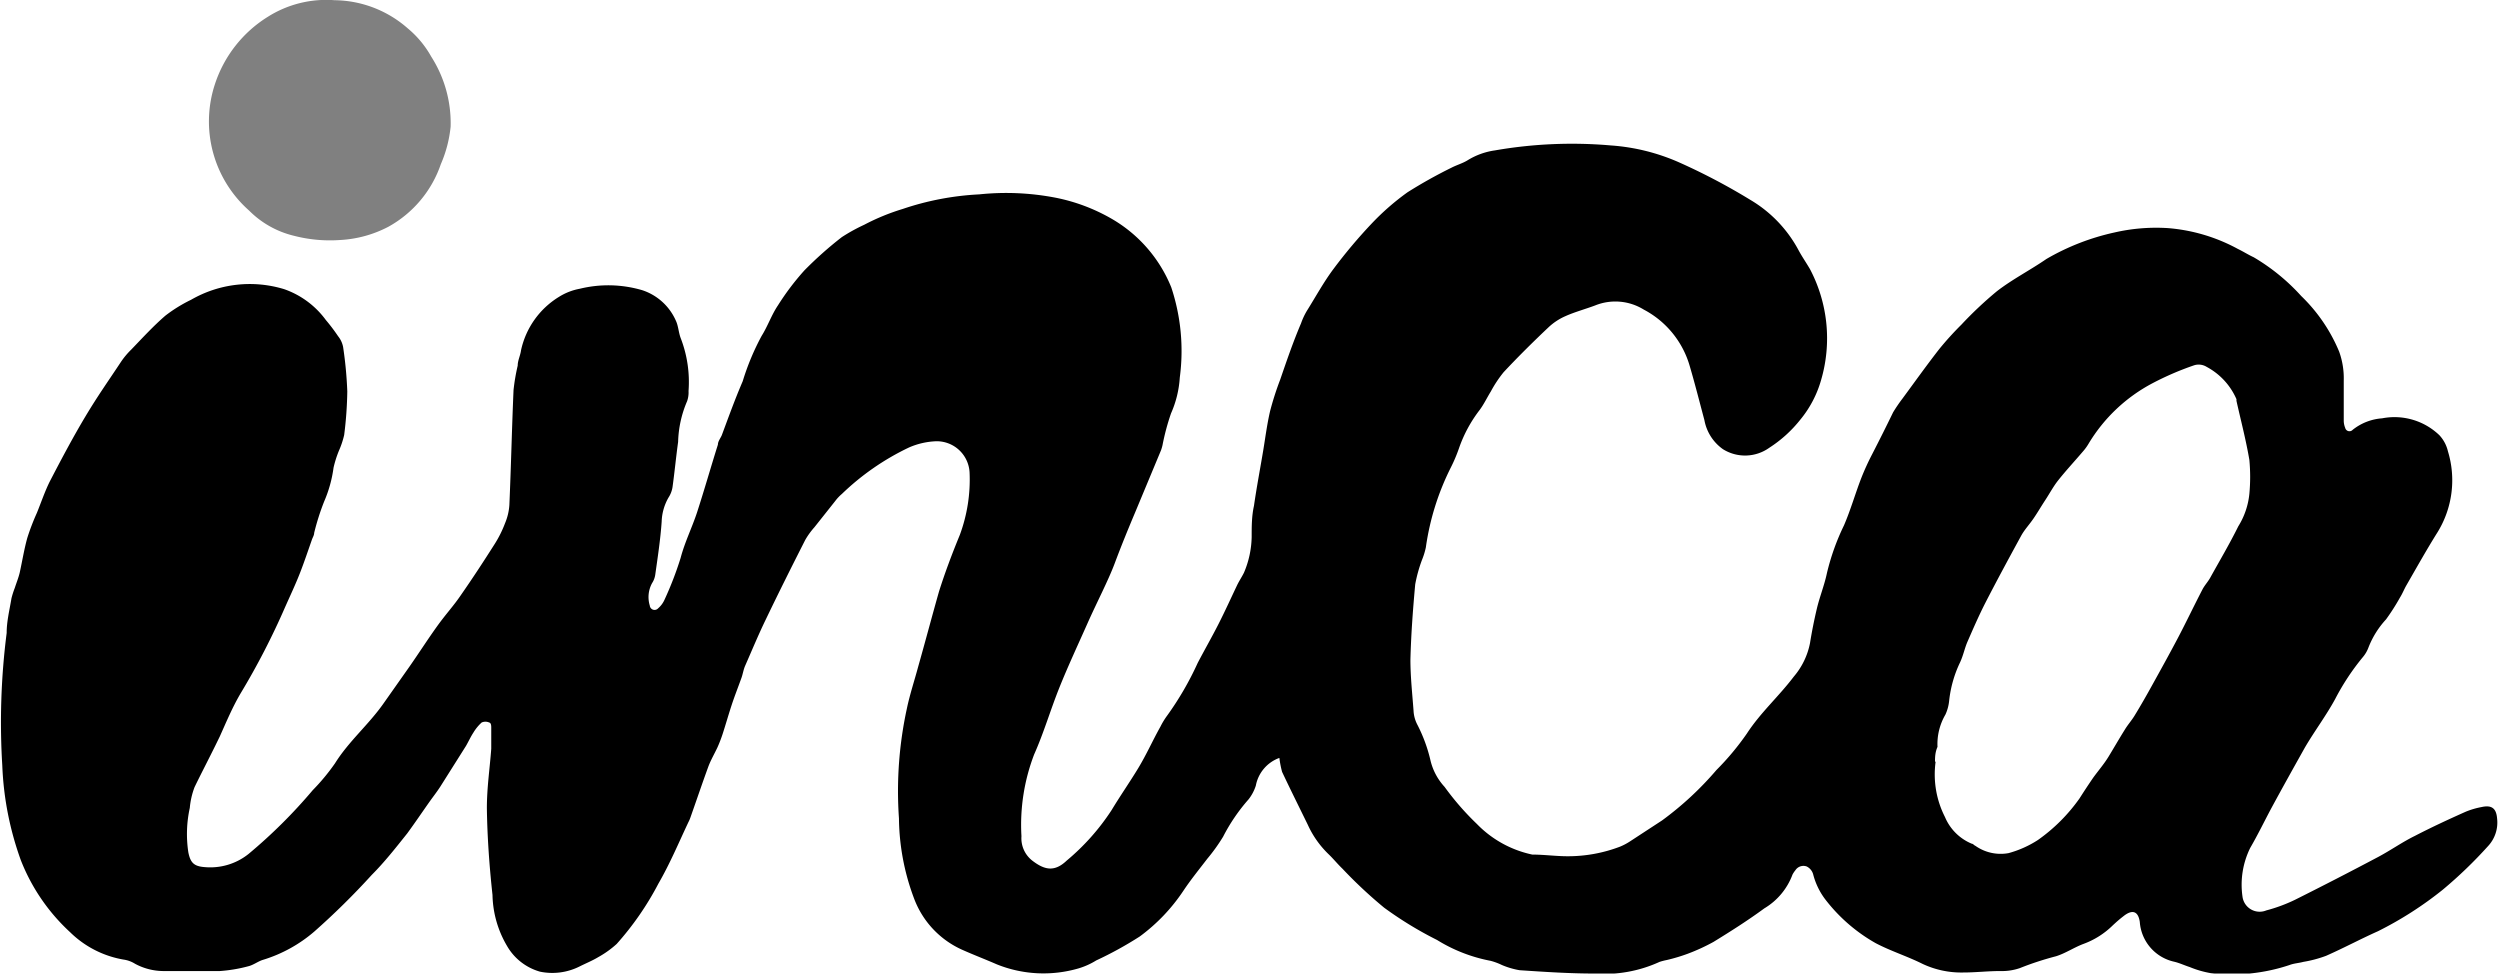 <svg id="Capa_1" data-name="Capa 1" xmlns="http://www.w3.org/2000/svg" viewBox="0 0 120 46.73"><defs><style>.cls-1{fill:gray;}</style></defs><path d="M117,429.13a1.76,1.76,0,0,0-1.13,1.33,2.1,2.1,0,0,1-.35.66,8.71,8.71,0,0,0-1.22,1.79,8.57,8.57,0,0,1-.76,1.06c-.39.51-.79,1-1.15,1.54a8.71,8.71,0,0,1-2.09,2.19,17.62,17.62,0,0,1-2.09,1.15,3.51,3.51,0,0,1-.84.38,6,6,0,0,1-3.93-.19c-.55-.24-1.1-.45-1.64-.69a4.37,4.37,0,0,1-2.33-2.46,11.19,11.19,0,0,1-.73-3.86,18.65,18.65,0,0,1,.38-5.27c.14-.67.36-1.33.54-2,.34-1.2.66-2.41,1-3.61.29-.92.63-1.82,1-2.72a7.65,7.65,0,0,0,.47-3,1.58,1.58,0,0,0-1.59-1.5,3.57,3.57,0,0,0-1.32.3A12.14,12.14,0,0,0,96,416.46a2.08,2.08,0,0,0-.32.34l-1,1.26a3.62,3.62,0,0,0-.44.61c-.64,1.26-1.27,2.52-1.88,3.79-.36.74-.67,1.49-1,2.24-.08.18-.11.38-.17.56-.16.45-.34.9-.49,1.36s-.28.92-.43,1.38a6.62,6.62,0,0,1-.24.62c-.14.3-.31.59-.43.9-.3.82-.58,1.65-.87,2.47a1.6,1.6,0,0,1-.1.23c-.47,1-.89,2-1.44,2.95a14.19,14.19,0,0,1-2,2.89,4.68,4.68,0,0,1-.88.63c-.28.17-.6.3-.9.45a2.91,2.91,0,0,1-1.9.25,2.66,2.66,0,0,1-1.58-1.23,5,5,0,0,1-.7-2.45c-.15-1.38-.25-2.77-.27-4.16,0-1,.14-1.91.21-2.86,0-.33,0-.65,0-1,0-.09,0-.24-.1-.26a.44.44,0,0,0-.36,0,2.14,2.14,0,0,0-.4.49c-.13.2-.23.42-.35.63l-1.23,1.95c-.16.25-.35.49-.52.73-.36.51-.69,1-1.07,1.52-.55.69-1.1,1.39-1.71,2a35.42,35.42,0,0,1-2.76,2.72,6.82,6.82,0,0,1-2.45,1.35c-.24.07-.46.25-.71.31a7.13,7.13,0,0,1-1.37.23c-.91,0-1.82,0-2.73,0a2.88,2.88,0,0,1-1.34-.35,1.41,1.41,0,0,0-.55-.2,4.82,4.82,0,0,1-2.56-1.31,9.31,9.31,0,0,1-2.37-3.46,15.06,15.06,0,0,1-.89-4.54,33.89,33.89,0,0,1,.21-6.37c0-.56.14-1.11.23-1.66a4.16,4.16,0,0,1,.16-.5c.08-.25.18-.49.24-.75.12-.55.21-1.11.36-1.65a11,11,0,0,1,.46-1.2c.2-.49.37-1,.61-1.49.55-1.06,1.11-2.12,1.72-3.14s1.14-1.76,1.72-2.64a3.72,3.72,0,0,1,.48-.57c.54-.56,1.06-1.13,1.64-1.63a7,7,0,0,1,1.23-.76,5.64,5.64,0,0,1,4.47-.51,4.19,4.19,0,0,1,2,1.48,8.87,8.87,0,0,1,.59.78,1.18,1.18,0,0,1,.24.52,19.17,19.17,0,0,1,.2,2.13,18.36,18.36,0,0,1-.15,2.09,4.13,4.13,0,0,1-.25.75,5.18,5.18,0,0,0-.26.82,6.1,6.1,0,0,1-.45,1.62,11.51,11.51,0,0,0-.48,1.51c0,.1-.06.2-.1.3-.19.54-.37,1.08-.58,1.62s-.47,1.09-.71,1.63a35.35,35.35,0,0,1-2.14,4.15c-.39.66-.69,1.38-1,2.07l-.21.43c-.33.67-.68,1.34-1,2a3.73,3.73,0,0,0-.23,1,5.86,5.86,0,0,0-.07,2.13c.1.5.27.67.77.71a2.94,2.94,0,0,0,2.12-.63,24.73,24.73,0,0,0,3.08-3.06,10,10,0,0,0,1.07-1.29c.66-1.06,1.63-1.87,2.34-2.89l1.24-1.76c.44-.63.85-1.27,1.3-1.9s.81-1,1.18-1.55c.55-.79,1.08-1.6,1.6-2.42a5.46,5.46,0,0,0,.5-1,2.7,2.7,0,0,0,.21-.88c.08-1.84.12-3.68.2-5.52a9.54,9.54,0,0,1,.2-1.17c0-.25.13-.49.16-.74A4,4,0,0,1,82.42,407a2.84,2.84,0,0,1,1-.39,5.76,5.76,0,0,1,3,.07,2.67,2.67,0,0,1,1.61,1.46c.12.25.13.56.23.83a5.85,5.85,0,0,1,.38,2.55,1.26,1.26,0,0,1-.07.49,5.26,5.26,0,0,0-.43,1.95c-.1.72-.17,1.46-.27,2.18a1.28,1.28,0,0,1-.19.49,2.47,2.47,0,0,0-.33,1.16c-.06.86-.19,1.71-.31,2.56a1,1,0,0,1-.15.39,1.4,1.4,0,0,0-.11,1.08.23.23,0,0,0,.4.13,1.18,1.18,0,0,0,.31-.42,16.25,16.25,0,0,0,.77-2c.2-.76.55-1.46.79-2.19.35-1.08.66-2.17,1-3.25,0-.16.13-.31.19-.46.32-.86.63-1.72,1-2.58a11.83,11.83,0,0,1,.91-2.18c.29-.46.47-1,.78-1.46a12.34,12.34,0,0,1,1.27-1.68A18,18,0,0,1,96,404.13a8.55,8.55,0,0,1,1.07-.59,10.59,10.59,0,0,1,1.85-.76,13.54,13.54,0,0,1,3.67-.7,12.51,12.51,0,0,1,3.67.16,8.79,8.79,0,0,1,2.67,1,6.7,6.7,0,0,1,2.88,3.3,9.67,9.67,0,0,1,.41,4.33,5,5,0,0,1-.42,1.72,11.11,11.11,0,0,0-.41,1.53,2.17,2.17,0,0,1-.07.24l-1.22,2.93c-.35.83-.69,1.66-1,2.49s-.88,1.92-1.31,2.89-.94,2.06-1.36,3.11-.74,2.15-1.2,3.18a9.45,9.45,0,0,0-.61,3.93,1.36,1.36,0,0,0,.52,1.17c.61.47,1.08.54,1.65,0a10.88,10.88,0,0,0,2.16-2.43c.41-.68.87-1.34,1.27-2s.71-1.36,1.07-2a3.71,3.71,0,0,1,.33-.54,14.75,14.75,0,0,0,1.46-2.52c.33-.63.68-1.24,1-1.87s.6-1.25.9-1.88c.1-.2.22-.38.32-.58a4.57,4.57,0,0,0,.37-1.71c0-.5,0-1,.11-1.5.13-.9.3-1.79.45-2.69.1-.61.18-1.23.32-1.84a14.3,14.3,0,0,1,.49-1.53c.31-.9.62-1.81,1-2.7a3.28,3.28,0,0,1,.28-.6c.42-.67.8-1.37,1.27-2a24.43,24.43,0,0,1,1.86-2.21,12,12,0,0,1,1.7-1.48,22.8,22.8,0,0,1,2.11-1.18c.25-.13.54-.21.78-.36a3.39,3.39,0,0,1,1.3-.47,21.56,21.56,0,0,1,5.56-.24,9.76,9.76,0,0,1,3.3.82,29.71,29.71,0,0,1,3.4,1.79,6.2,6.2,0,0,1,2.31,2.4c.17.32.38.62.56.93A7.13,7.13,0,0,1,143,411a5.23,5.23,0,0,1-1,1.9,6.12,6.12,0,0,1-1.48,1.34,2,2,0,0,1-2.23.07,2.19,2.19,0,0,1-.89-1.4c-.23-.86-.45-1.73-.7-2.58a4.45,4.45,0,0,0-2.21-2.72,2.59,2.59,0,0,0-2.33-.2c-.48.18-1,.32-1.44.52a2.85,2.85,0,0,0-.79.52c-.74.7-1.47,1.42-2.17,2.17a5.87,5.87,0,0,0-.61.92c-.18.29-.33.61-.53.88a6.49,6.49,0,0,0-1,1.85,7.47,7.47,0,0,1-.39.92,12.35,12.35,0,0,0-1.2,3.84,3.57,3.57,0,0,1-.19.61,6.89,6.89,0,0,0-.32,1.16c-.11,1.21-.2,2.41-.23,3.62,0,.81.09,1.63.15,2.44a1.61,1.61,0,0,0,.17.65,7.37,7.37,0,0,1,.65,1.77,2.84,2.84,0,0,0,.67,1.24,13.1,13.1,0,0,0,1.55,1.78,5.21,5.21,0,0,0,2.66,1.47c.57,0,1.13.08,1.7.08a7,7,0,0,0,2.51-.46,2.87,2.87,0,0,0,.49-.26l1.53-1a15.36,15.36,0,0,0,2.61-2.42,12.78,12.78,0,0,0,1.46-1.75c.65-1,1.54-1.79,2.25-2.73a3.51,3.51,0,0,0,.78-1.61c.09-.56.2-1.11.33-1.66s.36-1.12.48-1.69a11.06,11.06,0,0,1,.82-2.3c.32-.74.54-1.52.83-2.27a12.14,12.14,0,0,1,.53-1.16c.35-.68.69-1.36,1-2a7.66,7.66,0,0,1,.45-.66c.59-.8,1.16-1.6,1.76-2.37a15,15,0,0,1,1.07-1.18,18.3,18.3,0,0,1,1.7-1.6c.75-.58,1.58-1,2.38-1.55a11.28,11.28,0,0,1,3.26-1.27,8.92,8.92,0,0,1,2.58-.21,8.41,8.41,0,0,1,3.35,1c.25.12.5.28.76.4a9.73,9.73,0,0,1,2.28,1.86,7.93,7.93,0,0,1,1.82,2.67,3.79,3.79,0,0,1,.22,1.39c0,.63,0,1.27,0,1.9a.94.94,0,0,0,.07.37.21.21,0,0,0,.36.09,2.56,2.56,0,0,1,1.41-.55,3.11,3.11,0,0,1,2.75.81,1.69,1.69,0,0,1,.41.77,4.76,4.76,0,0,1-.5,3.89c-.52.83-1,1.69-1.49,2.54-.11.19-.19.4-.31.59a10.38,10.38,0,0,1-.67,1.05,4.27,4.27,0,0,0-.84,1.34,1.55,1.55,0,0,1-.28.48,11.37,11.37,0,0,0-1.32,2c-.44.81-1,1.55-1.46,2.34-.56,1-1.09,1.95-1.62,2.93-.33.62-.64,1.26-1,1.88a4,4,0,0,0-.37,2.34.83.83,0,0,0,1.14.66,7.63,7.63,0,0,0,1.38-.51q2-1,4-2.06c.6-.32,1.15-.71,1.74-1,.81-.42,1.63-.8,2.46-1.17a3.81,3.81,0,0,1,.75-.22c.48-.11.71.05.75.54a1.66,1.66,0,0,1-.44,1.34,21.18,21.18,0,0,1-2.16,2.08,17.25,17.25,0,0,1-3.12,2c-.83.37-1.65.81-2.49,1.18a5.84,5.84,0,0,1-1.09.29c-.22.06-.45.07-.66.15a8.71,8.71,0,0,1-3.79.39,4.72,4.72,0,0,1-1-.29c-.25-.08-.5-.2-.76-.26A2.11,2.11,0,0,1,158.3,437c-.08-.53-.37-.61-.8-.26-.17.13-.34.28-.5.43a3.93,3.93,0,0,1-1.41.89c-.45.17-.86.45-1.31.59a14.75,14.75,0,0,0-1.74.57,2.62,2.62,0,0,1-.93.14c-.6,0-1.19.07-1.79.07a4.37,4.37,0,0,1-1.94-.41c-.74-.37-1.54-.62-2.26-1a8,8,0,0,1-2.44-2.13,3.38,3.38,0,0,1-.56-1.18.6.6,0,0,0-.31-.37.46.46,0,0,0-.54.18,1.28,1.28,0,0,0-.14.21,3.17,3.17,0,0,1-1.35,1.62c-.79.58-1.61,1.1-2.44,1.61a9.27,9.27,0,0,1-1.24.57,8.51,8.51,0,0,1-1,.3,3,3,0,0,0-.35.09,6.37,6.37,0,0,1-3.13.56c-1.2,0-2.39-.08-3.59-.16a3.75,3.75,0,0,1-.85-.25,3,3,0,0,0-.54-.2,7.55,7.55,0,0,1-2.57-1,17.77,17.77,0,0,1-2.54-1.55,21.83,21.83,0,0,1-2-1.87c-.23-.22-.44-.48-.67-.7a4.6,4.6,0,0,1-1-1.42c-.41-.84-.83-1.68-1.23-2.53A4.78,4.78,0,0,1,117,429.13Zm31.5.18a4.5,4.5,0,0,0,.45,2.66,2.38,2.38,0,0,0,1.29,1.28c.06,0,.11.08.17.1a2.1,2.1,0,0,0,1.59.35,5,5,0,0,0,1.41-.63,8.28,8.28,0,0,0,2-2q.31-.49.66-1c.24-.33.51-.64.73-1s.52-.88.79-1.31c.14-.23.32-.43.46-.66.3-.49.59-1,.86-1.49.41-.74.82-1.48,1.21-2.22s.78-1.56,1.18-2.33c.1-.2.26-.37.37-.56.46-.83.94-1.64,1.36-2.49a3.62,3.62,0,0,0,.53-1.56,8.76,8.76,0,0,0,0-1.62c-.16-.95-.41-1.9-.62-2.84,0,0,0-.05,0-.08a3.21,3.21,0,0,0-1.43-1.55.73.73,0,0,0-.59-.08,14.05,14.05,0,0,0-2,.86,7.84,7.84,0,0,0-3.08,2.91,2.36,2.36,0,0,1-.26.36c-.4.47-.82.92-1.2,1.4-.23.29-.41.63-.62.95s-.37.6-.57.89-.41.51-.57.79c-.59,1.08-1.18,2.17-1.74,3.26-.31.61-.58,1.23-.85,1.85-.14.32-.2.66-.36,1a5.63,5.63,0,0,0-.52,1.83,2.07,2.07,0,0,1-.18.67,2.81,2.81,0,0,0-.38,1.55C148.48,428.85,148.47,429.08,148.47,429.31Z" transform="translate(-55.59 -392.75)"/><path class="cls-1" d="M71.65,392.76a5.4,5.4,0,0,1,3.51,1.35,4.8,4.8,0,0,1,1.13,1.36,5.93,5.93,0,0,1,.93,3.36,6,6,0,0,1-.47,1.8,5.44,5.44,0,0,1-2.51,3,5.62,5.62,0,0,1-2.32.64,6.86,6.86,0,0,1-2.21-.2,4.52,4.52,0,0,1-2.16-1.21,5.71,5.71,0,0,1-1.64-6.08,6,6,0,0,1,2.53-3.22A5.25,5.25,0,0,1,71.65,392.76Z" transform="translate(-55.59 -392.75)"/></svg>